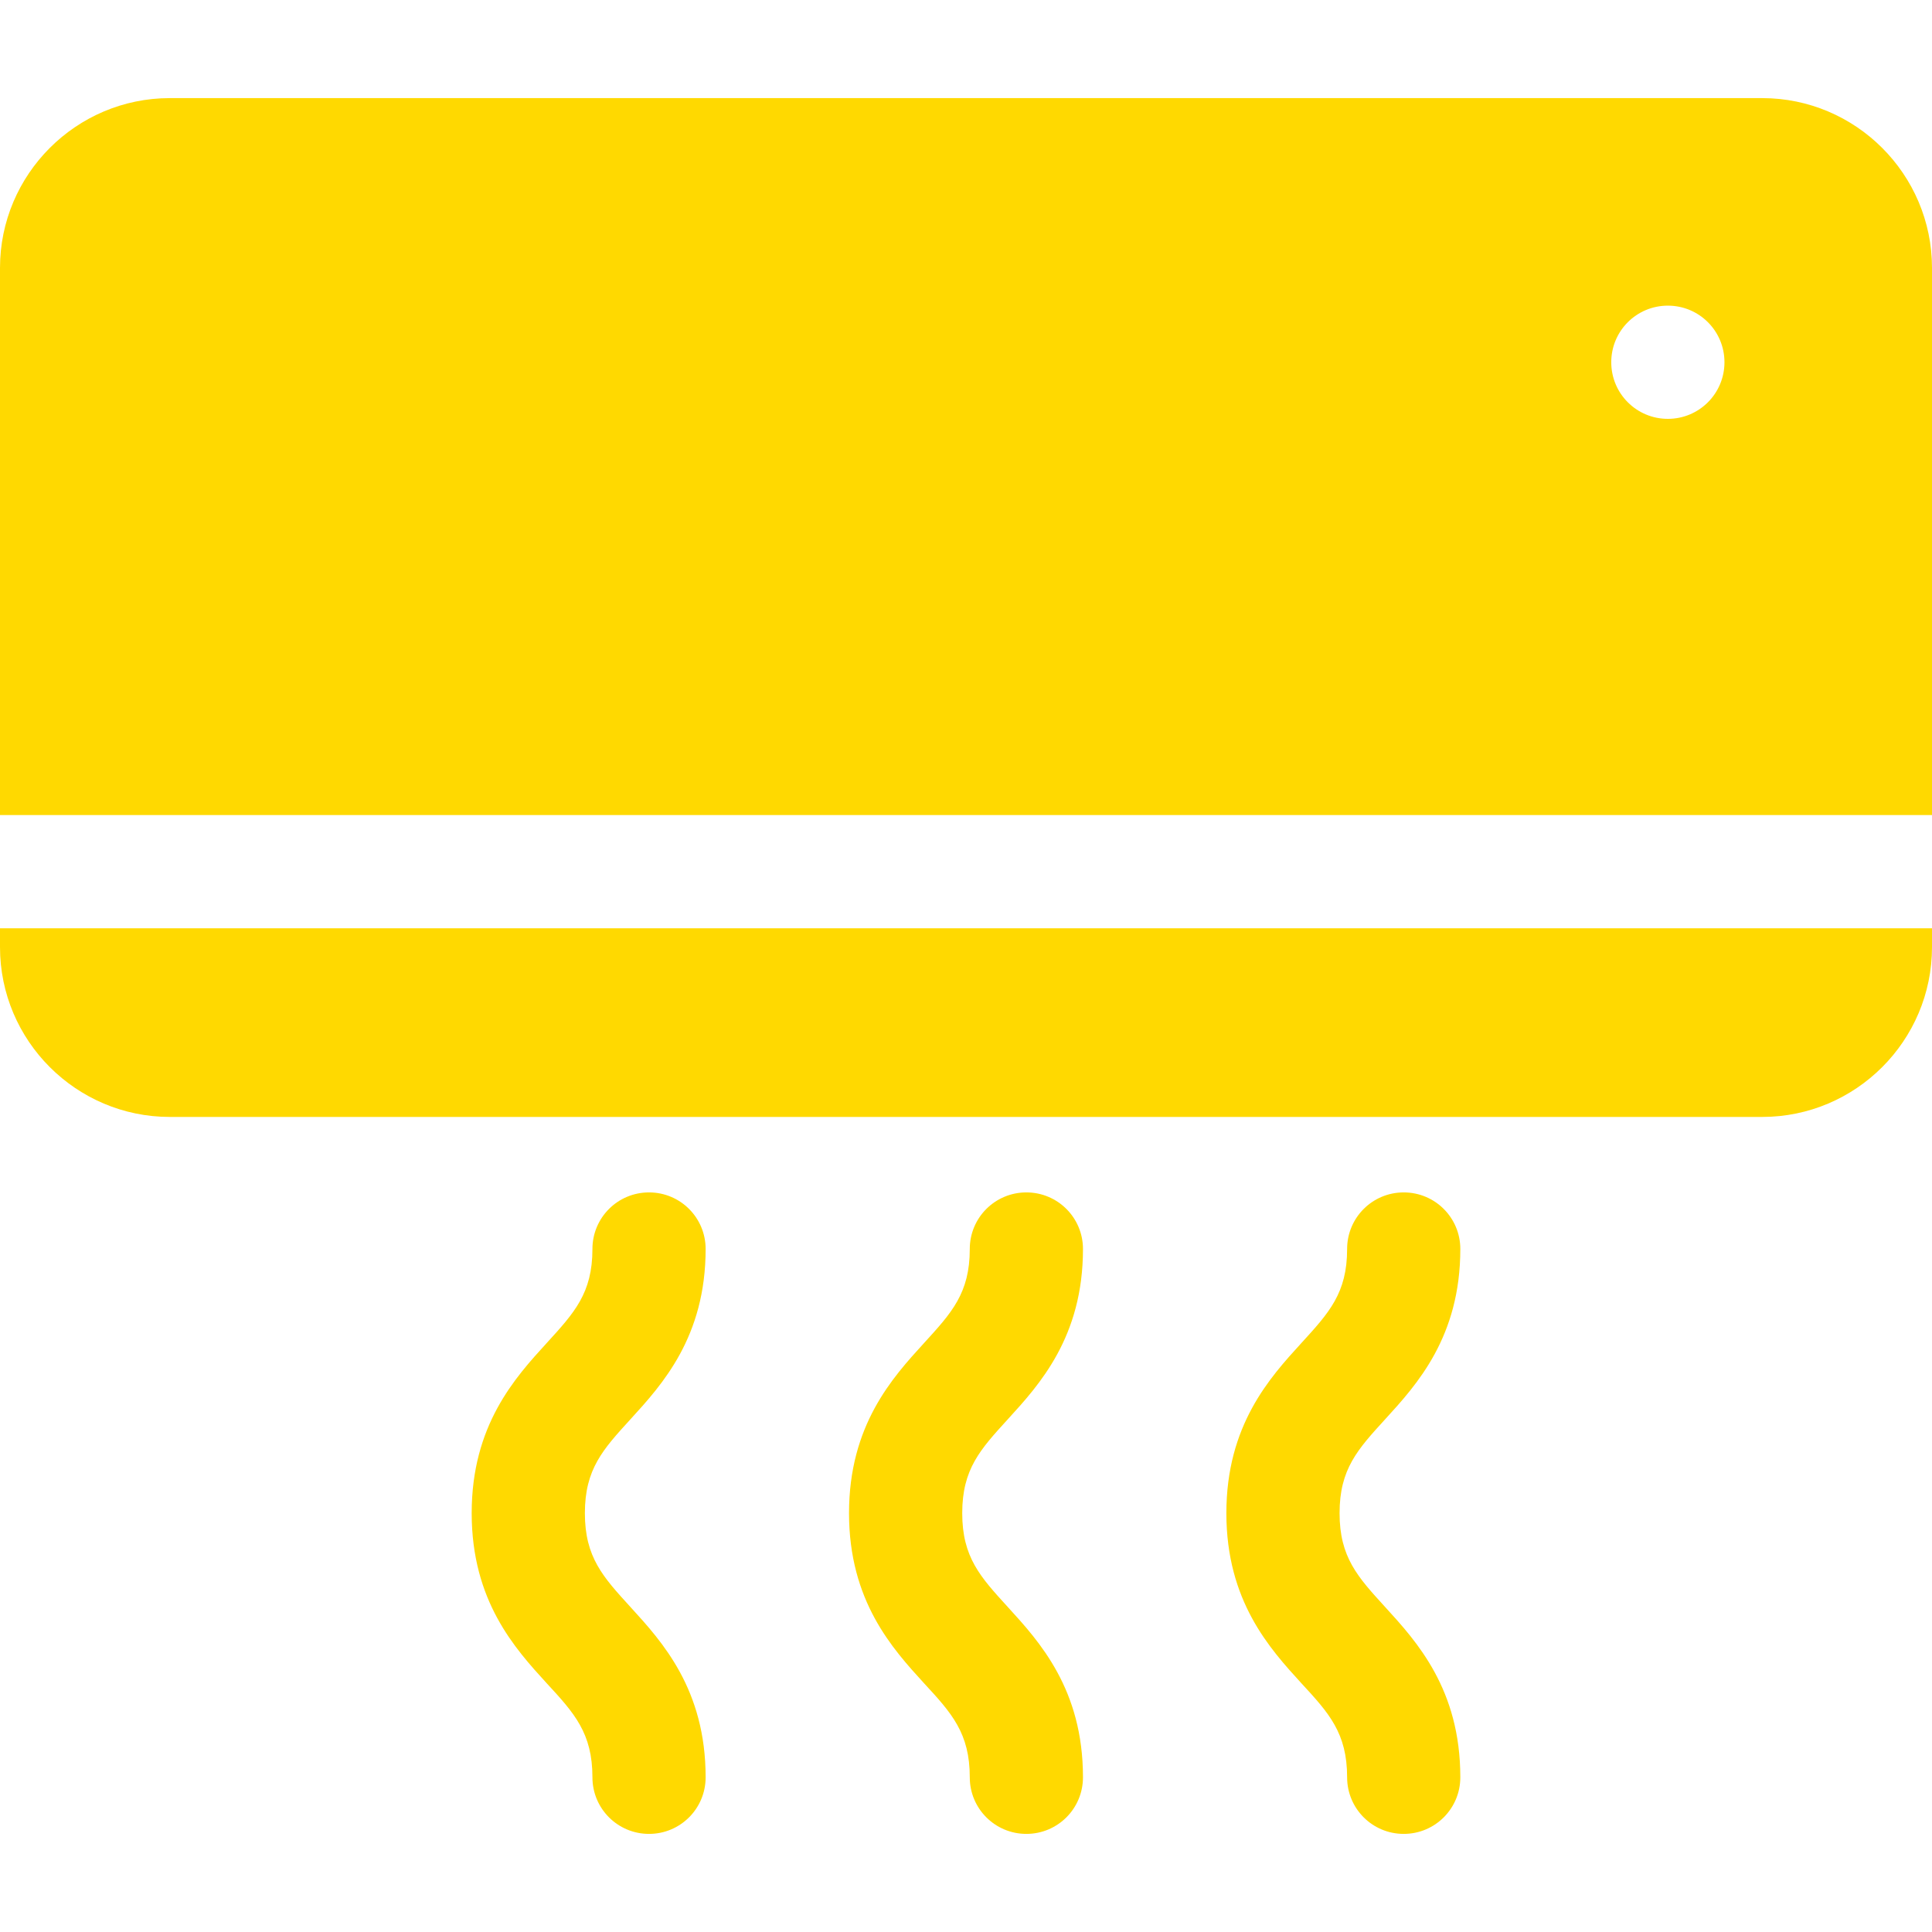 <?xml version="1.0" encoding="UTF-8"?> <!-- Generator: Adobe Illustrator 20.1.0, SVG Export Plug-In . SVG Version: 6.00 Build 0) --> <svg xmlns="http://www.w3.org/2000/svg" xmlns:xlink="http://www.w3.org/1999/xlink" id="Capa_1" x="0px" y="0px" viewBox="0 0 512 512" style="enable-background:new 0 0 512 512;" xml:space="preserve"> <style type="text/css"> .st0{fill:#FFD900;} </style> <g> <g> <path class="st0" d="M467,26H45C20.2,26,0,46.2,0,71v145h512V71C512,46.2,491.8,26,467,26z M442,111c-8.3,0-15-6.7-15-15 s6.7-15,15-15s15,6.7,15,15S450.3,111,442,111z"></path> </g> </g> <g> <g> <path class="st0" d="M0,246v5c0,24.8,20.2,45,45,45h422c24.8,0,45-20.2,45-45v-5H0z"></path> </g> </g> <g> <g> <path class="st0" d="M255,401c0-11.7,4.8-16.9,12.1-24.9c8.4-9.2,19.9-21.8,19.9-45.1c0-8.3-6.7-15-15-15s-15,6.7-15,15 c0,11.7-4.8,16.9-12.1,24.9c-8.4,9.2-19.9,21.8-19.9,45.1s11.5,35.9,19.9,45.1c7.3,7.9,12.1,13.2,12.1,24.9c0,8.3,6.7,15,15,15 s15-6.7,15-15c0-23.3-11.5-35.9-19.9-45.1C259.8,417.9,255,412.7,255,401z"></path> </g> </g> <g> <g> <path class="st0" d="M355,401c0-11.7,4.8-16.9,12.1-24.9c8.4-9.2,19.9-21.8,19.9-45.1c0-8.3-6.7-15-15-15s-15,6.7-15,15 c0,11.7-4.8,16.9-12.1,24.9c-8.4,9.2-19.9,21.8-19.9,45.1s11.5,35.9,19.9,45.1c7.3,7.9,12.1,13.2,12.1,24.9c0,8.3,6.7,15,15,15 s15-6.7,15-15c0-23.3-11.5-35.9-19.9-45.1C359.8,417.9,355,412.7,355,401z"></path> </g> </g> <g> <g> <path class="st0" d="M155,401c0-11.7,4.8-16.9,12.1-24.9c8.4-9.2,19.9-21.8,19.9-45.1c0-8.3-6.7-15-15-15s-15,6.7-15,15 c0,11.7-4.8,16.9-12.1,24.9c-8.4,9.2-19.9,21.8-19.9,45.1s11.5,35.9,19.9,45.1c7.3,7.9,12.1,13.2,12.1,24.9c0,8.3,6.7,15,15,15 s15-6.7,15-15c0-23.3-11.5-35.9-19.9-45.1C159.8,417.9,155,412.7,155,401z"></path> </g> </g> </svg> 